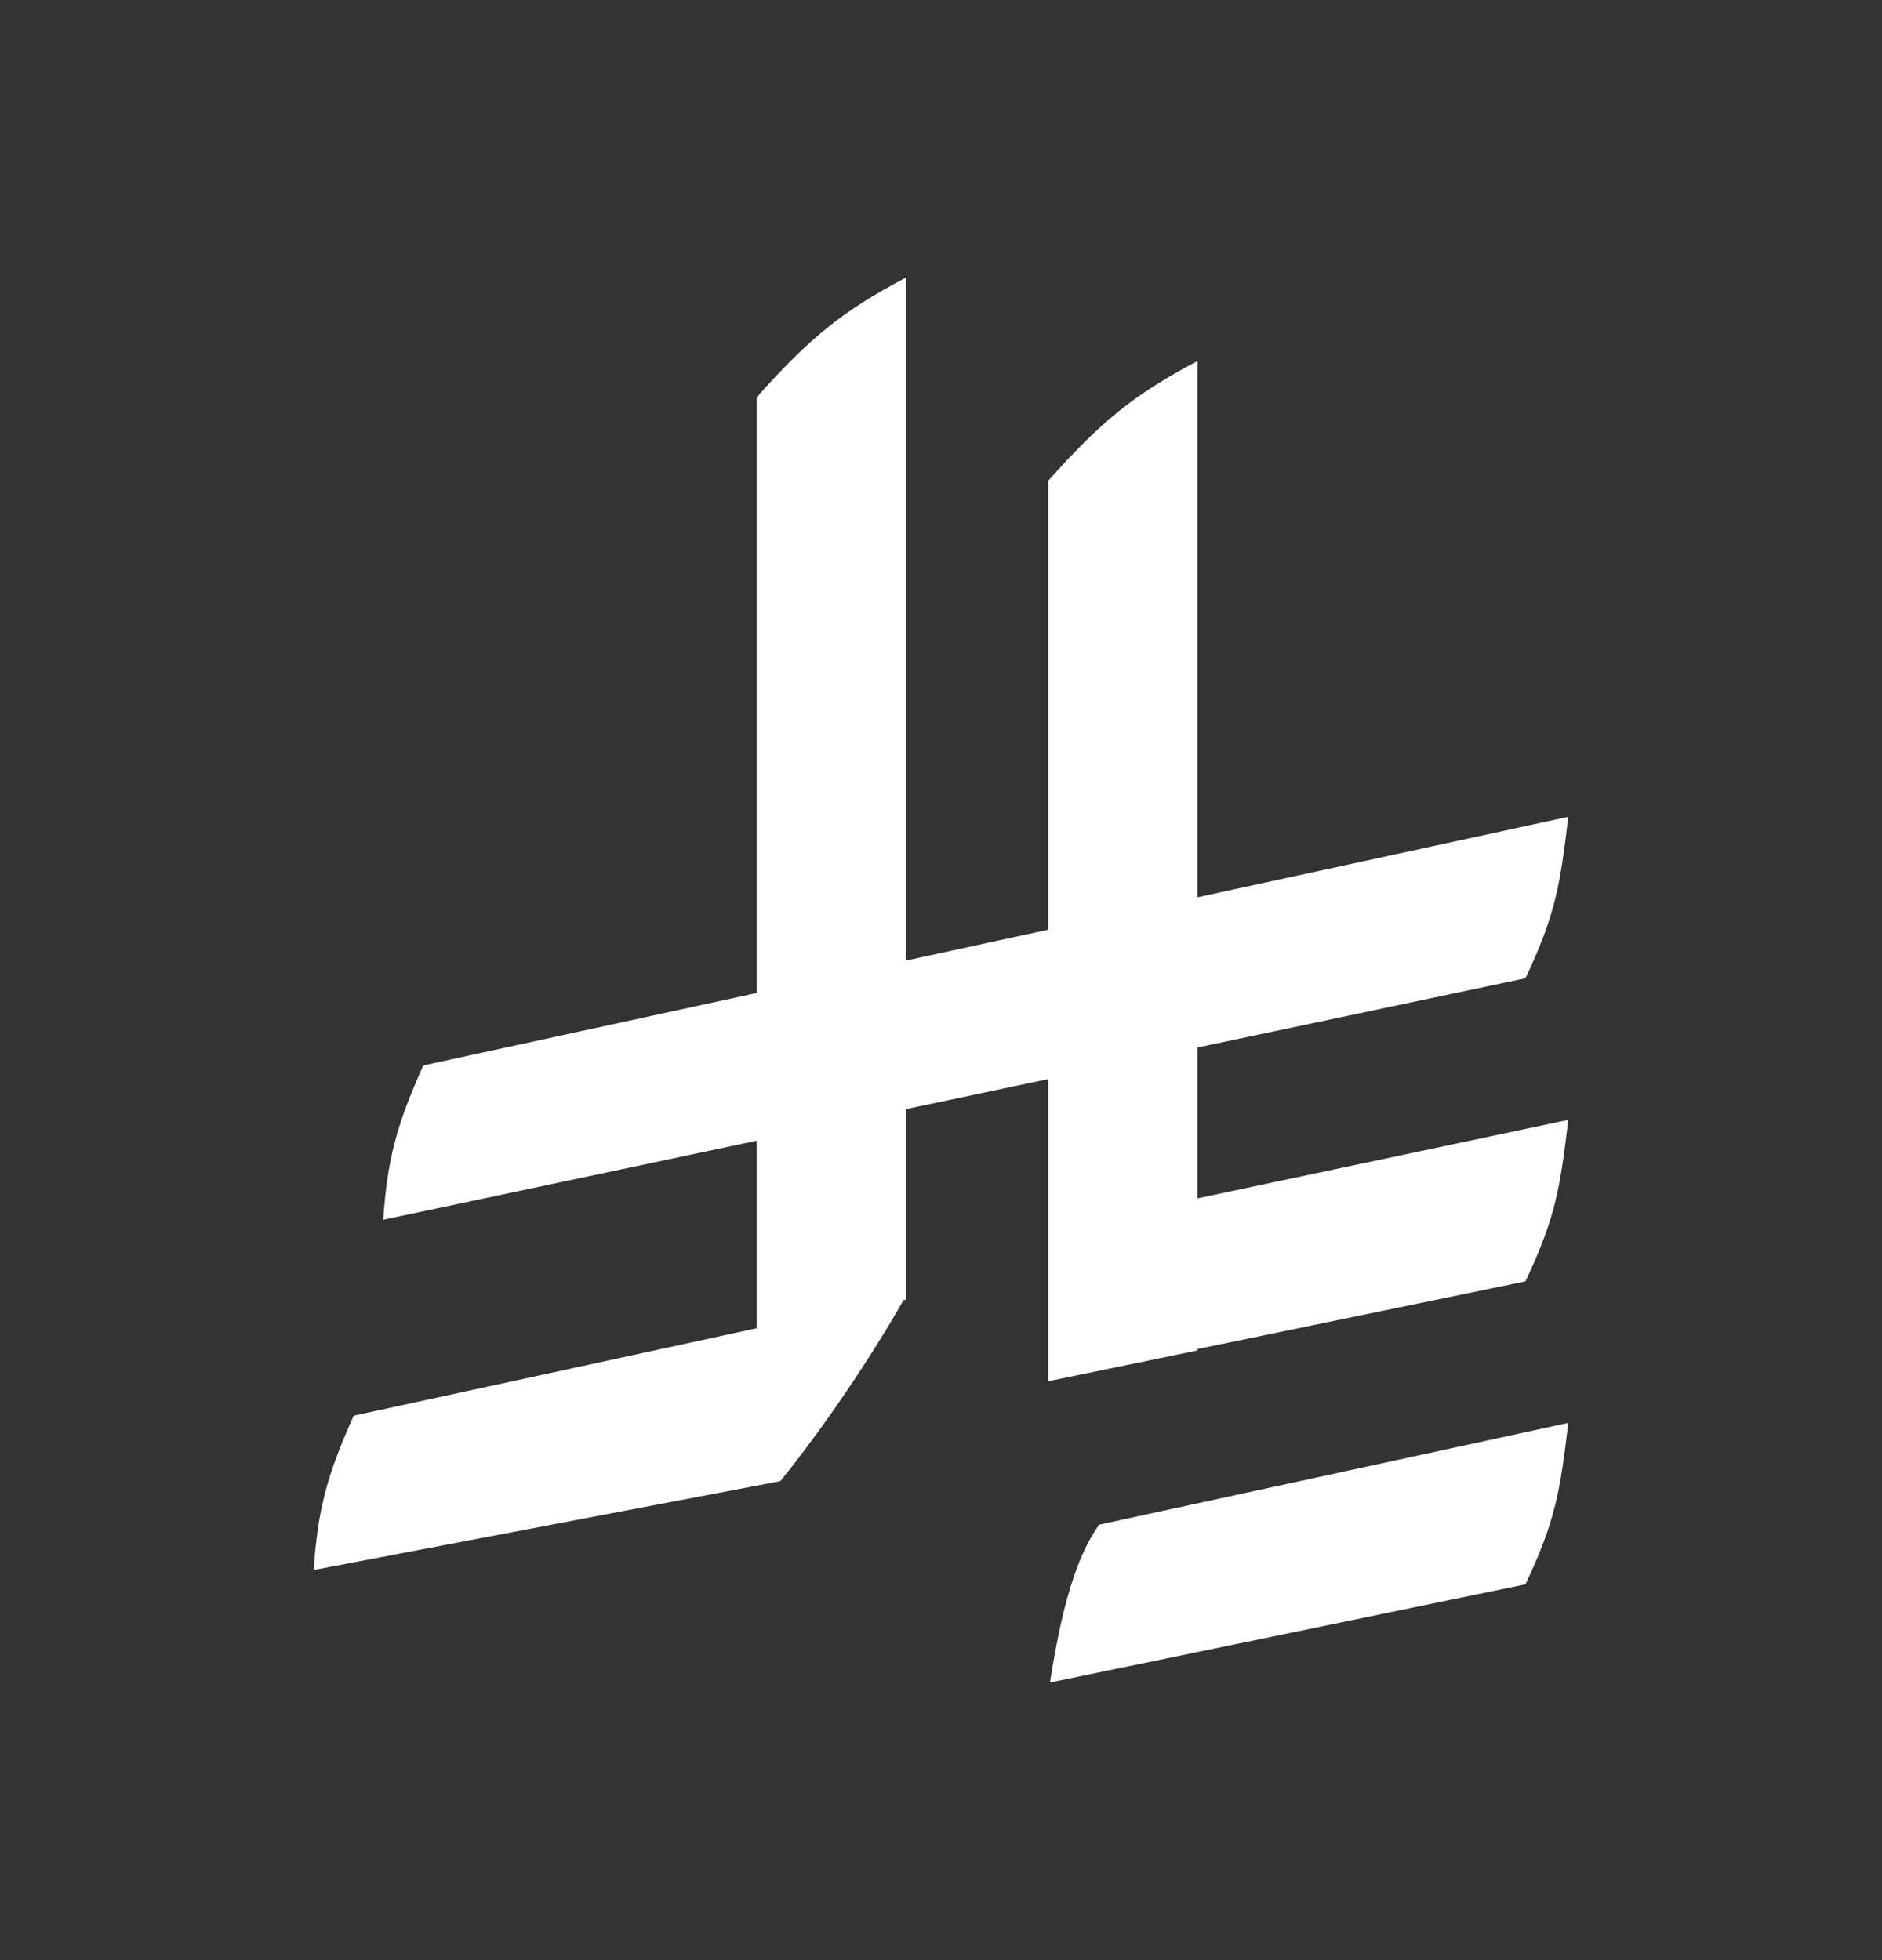 <svg width="24" height="25" viewBox="0 0 24 25" fill="none" xmlns="http://www.w3.org/2000/svg">
<rect x="0" y="0" width="24" height="25" fill="#333333" stroke="none"/>
<path d="M20 18.148C19.894 19.003 19.848 19.373 19.453 20.207L13.39 21.459C13.529 20.558 13.715 19.863 14.017 19.446L20 18.148ZM11.555 12.251L13.366 11.858V6.133C14.041 5.375 14.457 5.035 15.271 4.604V11.444L20 10.418C19.894 11.273 19.848 11.643 19.453 12.477L15.271 13.36V15.284L20 14.283C19.894 15.138 19.848 15.509 19.453 16.343L15.271 17.206V17.224L13.366 17.617V13.763L11.555 14.146V16.575L11.523 16.581C11.107 17.312 10.518 18.19 9.951 18.891L4 20.024C4.053 19.259 4.164 18.827 4.511 18.056L9.649 16.941V14.549L4.887 15.557C4.94 14.791 5.052 14.36 5.398 13.589L9.649 12.665V5.067C10.325 4.31 10.74 3.969 11.555 3.539V12.251Z" fill="white"/>
</svg>
